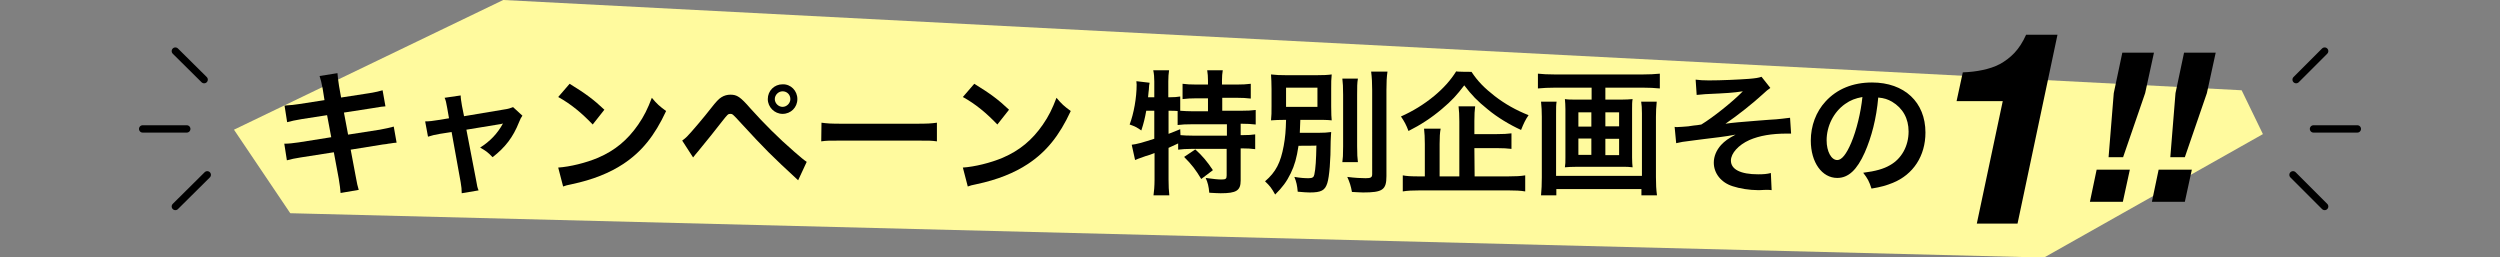 <?xml version="1.0" encoding="utf-8"?>
<!-- Generator: Adobe Illustrator 28.2.0, SVG Export Plug-In . SVG Version: 6.00 Build 0)  -->
<svg version="1.1" id="レイヤー_1" xmlns="http://www.w3.org/2000/svg" xmlns:xlink="http://www.w3.org/1999/xlink" x="0px"
	 y="0px" viewBox="0 0 963.8 99.2" style="enable-background:new 0 0 963.8 99.2;" xml:space="preserve">
<rect x="0" y="0" width="963.8" height="99.2" fill="#808080" stroke="none"/>
<style type="text/css">
	.st0{fill:#FFFA9E;}
	.st1{fill:none;stroke:#000000;stroke-width:2.835;stroke-linecap:round;stroke-linejoin:round;stroke-miterlimit:10;}
</style>
<polygon class="st0" points="872.4,51.7 788,99.3 111.9,82.2 90.2,50 90.2,50 194,0 864.2,34.8 872.4,51.7 "/>
<g id="レイヤー_1_00000173136771610631588870000010798994165715442562_">
</g>
<g>
	<g id="文字">
		<g>
			<g>
				<g>
					<g>
						<path d="M124.4,34.2c-0.5-2.5-0.7-3.4-1.2-4.9l6.9-1.1c0.1,1.4,0.3,2.9,0.6,4.9l0.8,4.5l11-1.7c2.5-0.4,3.6-0.7,5-1.1l1.1,6.2
							c-1.4,0.1-1.4,0.1-5,0.7l-11,1.7l1.6,8.5l12.2-1.9c2.2-0.4,4-0.8,5.4-1.2l1.1,6.2c-1.1,0.1-1.3,0.1-2.4,0.3
							c-0.3,0-0.6,0.1-0.8,0.1c-0.4,0.1-1,0.2-2.1,0.3l-12.4,2l1.9,10.1c0.6,3.4,0.7,3.6,1.2,5.4l-7,1.2c-0.1-1.6-0.3-3-0.7-5.5
							l-1.9-10.2l-12.8,2c-2.5,0.4-3.4,0.6-5.3,1.1l-1-6.4c1.8,0,3.3-0.2,5.5-0.5l12.6-2l-1.6-8.5l-9.7,1.5
							c-2.4,0.4-4.3,0.8-5.7,1.2l-1-6.4c1.9-0.1,3.5-0.3,5.7-0.6l9.7-1.5L124.4,34.2z"/>
						<path d="M172.4,41.6c-0.4-2.2-0.5-2.8-1-3.9l6.2-0.9c0,1,0.2,2.2,0.5,4l0.8,4l15.5-2.6c1.5-0.2,2.4-0.5,3.4-0.9l3.6,3.3
							c-0.5,0.7-0.8,1.2-1.3,2.5c-2.3,5.8-5.3,9.7-10.2,13.5c-1.9-2-2.7-2.5-4.8-3.7c3.8-2.4,6.7-5.4,8.8-9.3
							c-0.6,0.2-0.6,0.2-1.9,0.4l-12.2,2l3.7,19.2c0.5,2.9,0.5,2.9,1,4.2l-6.5,1.1c0-1.4-0.1-2.5-0.4-4.2l-3.5-19.4l-4.5,0.7
							c-1.8,0.3-3.1,0.6-4.6,1.1l-1.1-5.9c1.7,0,3-0.2,4.9-0.5l4.3-0.7L172.4,41.6z"/>
						<path d="M215.2,64.6c4.5-0.3,10.7-1.8,15.4-3.8c6.5-2.8,11.3-6.8,15.4-12.7c2.3-3.3,3.7-6.2,5.3-10.4c2,2.4,2.9,3.2,5.5,5.1
							c-4.4,9.5-9.4,15.7-16.5,20.4c-5.3,3.5-11.8,6.1-19.8,7.8c-2.1,0.4-2.2,0.5-3.4,0.9L215.2,64.6z M219.6,32.3
							c6.2,3.8,9.4,6.2,13.4,10l-4.5,5.7c-4.2-4.4-8.4-7.9-13.3-10.6L219.6,32.3z"/>
						<path d="M263,54.2c0.8-0.6,1.2-0.9,1.9-1.6c1.5-1.5,6.6-7.5,9.3-11c1.8-2.3,2.9-3.5,3.9-4.1c1.1-0.7,2.3-1,3.5-1
							c2.5,0,3.8,0.8,7.7,5.3c5.4,6,10.7,11.3,16.8,16.6c2.8,2.4,3.7,3.2,4.9,4l-3.3,7.1c-10.4-9.6-12.7-11.9-22-22
							c-3.3-3.6-3.3-3.6-4.2-3.6c-0.8,0-1,0.2-3.2,3c-2.2,2.9-5.7,7.2-9.3,11.6c-0.8,0.9-1,1.2-1.8,2.2L263,54.2z M307.4,38.2
							c0,3.2-2.5,5.7-5.7,5.7c-3.1,0-5.7-2.6-5.7-5.7c0-3.2,2.5-5.7,5.7-5.7C304.9,32.4,307.4,35,307.4,38.2z M298.7,38.2
							c0,1.6,1.4,3,3,3s3-1.4,3-3c0-1.7-1.3-3-3-3C300.1,35.2,298.7,36.6,298.7,38.2z"/>
						<path d="M316.7,47.3c2.3,0.3,3.3,0.4,8.4,0.4h27.7c5.1,0,6.1-0.1,8.4-0.4v7.2c-2.1-0.3-2.7-0.3-8.5-0.3h-27.6
							c-5.8,0-6.4,0-8.5,0.3L316.7,47.3L316.7,47.3z"/>
						<path d="M371.2,64.6c4.5-0.3,10.7-1.8,15.4-3.8c6.5-2.8,11.3-6.8,15.4-12.7c2.3-3.3,3.7-6.2,5.3-10.4c2,2.4,2.9,3.2,5.5,5.1
							c-4.4,9.5-9.4,15.7-16.5,20.4c-5.3,3.5-11.8,6.1-19.8,7.8c-2.1,0.4-2.2,0.5-3.4,0.9L371.2,64.6z M375.6,32.3
							c6.2,3.8,9.4,6.2,13.4,10l-4.5,5.7c-4.2-4.4-8.4-7.9-13.3-10.6L375.6,32.3z"/>
						<path d="M441.9,42.7c-0.5,2.8-1,4.9-1.9,7.6c-1.5-1.1-2.7-1.7-4.5-2.3c1.6-4.2,2.7-10.3,2.7-15.4c0-0.3-0.1-0.7-0.1-1.3
							l5.1,0.6c-0.2,0.9-0.2,1-0.3,2.7l-0.1,0.8l-0.2,2.1h2.4v-6.1c0-1.6-0.1-2.9-0.4-4.3h6.1c-0.2,1.4-0.3,2.5-0.3,4.3v6.1h0.4
							c1.9,0,3-0.1,4.2-0.3v5.5c1.6,0.1,2.9,0.2,4.8,0.2h5.9v-5h-4.4c-2.1,0-3.8,0.1-5.4,0.3v-5.9c1.5,0.2,3,0.3,5.4,0.3h4.4V31
							c0-1.5-0.1-2.6-0.3-3.9h6c-0.2,1.2-0.3,2.3-0.3,3.8v1.7h5.6c2.3,0,3.9-0.1,5.5-0.3V38c-1.6-0.2-3.2-0.3-5.5-0.3h-5.5v5h7
							c2.6,0,4.5-0.1,5.9-0.3V48c-1.6-0.2-3.5-0.3-5.5-0.3h-0.3v4.4h0.5c2.5,0,3.8-0.1,5.1-0.3v5.7c-1.6-0.2-3-0.3-5.1-0.3h-0.5
							v12.4c0,3.9-1.7,4.9-7.7,4.9c-0.9,0-2.8-0.1-4.4-0.2c-0.2-2.4-0.6-4-1.4-5.7c3,0.4,4.7,0.6,6.1,0.6c1.7,0,2-0.3,2-1.6V57.4
							h-13.6c-2.2,0-3.4,0.1-5.1,0.3v-2.4c-1.5,0.7-2.4,1.1-3.7,1.7v12.3c0,2.3,0.1,4.3,0.3,6h-6.1c0.2-1.2,0.4-3.7,0.4-6V59
							c-1.2,0.5-2.4,0.9-3.5,1.2c-2.8,1-3.4,1.2-4,1.5l-1.3-5.9c1.9-0.2,4-0.8,8.7-2.3V42.7H441.9z M450.5,51.6c2-0.8,2.7-1,4.5-1.8
							l0.1,2.3c1.2,0.1,2.7,0.2,5,0.2H473v-4.4h-13.1c-2.8,0-4.3,0.1-5.9,0.3v-5.4c-1.1-0.1-1.8-0.1-2.7-0.1h-0.8V51.6L450.5,51.6z
							 M460.8,57.6c2.7,2.4,4.6,4.7,6.8,8l-4.5,3.4c-2.1-3.5-3.6-5.5-6.6-8.5L460.8,57.6z"/>
						<path d="M500.6,56.2c-0.7,4.7-1.5,7.5-3,10.6c-1.6,3.3-3.2,5.4-6,8.2c-1.4-2.5-2-3.3-3.9-5.1c4.2-3.6,6-7.2,7.2-13.7
							c0.6-3.3,0.8-5.8,0.9-10c-3.1,0-4.1,0.1-5.8,0.2c0.2-1.8,0.2-3,0.2-5.7v-6.3c0-2.7-0.1-3.7-0.2-5.7c1.6,0.2,3.5,0.3,6.5,0.3
							H507c3.3,0,4.9-0.1,6.4-0.3c-0.2,1.8-0.2,3-0.2,5.5V41c0,3.2,0.1,4.2,0.2,5.4c-1.7-0.2-3.6-0.2-6.6-0.2h-5.5
							c-0.1,2.8-0.1,3.1-0.2,5h7.2c2.1,0,3.5-0.1,4.9-0.3c-0.1,1-0.1,1.6-0.2,3.6c0,7.2-0.5,13.6-1.3,16.1c-0.9,2.8-2.3,3.6-6.8,3.6
							c-1.1,0-2.3-0.1-4.6-0.3c-0.2-2.3-0.5-3.8-1.3-5.7c2.4,0.4,3.9,0.5,5.5,0.5c1.5,0,2-0.4,2.2-1.4c0.5-2.2,0.7-5.8,0.8-11.2
							C507.7,56.2,500.6,56.2,500.6,56.2z M495.8,41.2h12.1v-7.4h-12.1V41.2z M523.5,30.3c-0.3,1.7-0.3,3.3-0.3,6.3v19.7
							c0,3.3,0.1,4.6,0.3,6.2h-6c0.2-1.5,0.3-2.6,0.3-6.1V36.6c0-3-0.1-4.7-0.3-6.3C517.4,30.3,523.5,30.3,523.5,30.3z M534.9,27.6
							c-0.3,2.1-0.4,4.1-0.4,7.1v33.2c0,5.3-1.5,6.3-9,6.3c-1.1,0-1.9-0.1-4.3-0.2c-0.4-2.3-0.9-3.8-1.8-5.8c3,0.4,5.6,0.5,7.1,0.5
							c2,0,2.5-0.3,2.5-1.6V34.7c0-2.5-0.1-4.8-0.4-7.1H534.9L534.9,27.6z"/>
						<path d="M567.3,27.7c2.3,3.5,4.9,6.2,8.9,9.3c4,3.1,8.3,5.5,13.1,7.4c-1.2,1.7-1.9,3.2-2.9,5.7c-4.4-2-9.2-4.9-12.8-7.9
							c-4.1-3.3-6.2-5.5-9.1-9.3c-2.9,3.8-4.8,5.9-8.6,9.1c-4,3.4-8.3,6.2-12.9,8.5c-0.9-2.4-1.5-3.5-2.9-5.6
							c4.5-2,8.8-4.6,12.8-7.9c3.6-3,6.3-6,8.5-9.5C561.3,27.7,567.3,27.7,567.3,27.7z M568.5,68h12.9c2.9,0,4.9-0.1,6.6-0.4v6.2
							c-1.7-0.3-3.8-0.4-6.6-0.4h-33.9c-2.9,0-5,0.1-6.7,0.4v-6.2c1.4,0.3,3.3,0.4,6.2,0.4h2.3V55.5c0-2.4-0.1-4.1-0.3-5.9h6.4
							c-0.3,1.6-0.4,3.3-0.4,5.9V68h7.6V46.8c0-2.5-0.1-4.1-0.3-5.8h6.4c-0.2,1.6-0.3,3-0.3,5.6v5.1h8.6c2.5,0,4.2-0.1,5.7-0.3v6
							c-1.6-0.2-3.3-0.3-5.7-0.3h-8.6L568.5,68L568.5,68z"/>
						<path d="M599.3,33.8c-2.3,0-4.3,0.1-6.4,0.3v-5.7c1.9,0.2,3.8,0.3,6.3,0.3h34.3c2.3,0,4.4-0.1,6.4-0.3v5.7
							c-1.9-0.2-4.2-0.3-6.3-0.3h-14.7v4.6h6.2c1.9,0,3.1-0.1,4.3-0.2c-0.2,1.1-0.2,2.2-0.2,3.9v18.6c0,1.9,0.1,2.7,0.2,3.8
							c-1.4-0.2-2.2-0.2-4.6-0.2H608c-2.5,0-3.3,0.1-4.7,0.2c0.2-1.2,0.2-2,0.2-3.8V42.1c0-1.7-0.1-2.6-0.2-3.9
							c1.2,0.2,2.4,0.2,4.3,0.2h6v-4.6C613.6,33.8,599.3,33.8,599.3,33.8z M638.7,39.2c-0.2,1.8-0.3,4-0.3,5.8v23.3
							c0,2.7,0.1,4.8,0.4,7h-6v-2.4H600v2.4h-5.9c0.2-2.2,0.3-4.2,0.3-6.9V45c0-2.1-0.1-3.9-0.3-5.8h6c-0.2,1.2-0.2,2.3-0.2,4.6v24
							H633V43.7c0-2.1-0.1-3.2-0.3-4.5H638.7L638.7,39.2z M608.5,43.3v5.5h5v-5.5H608.5z M608.5,53.4v6.3h5v-6.3
							C613.6,53.4,608.5,53.4,608.5,53.4z M618.9,48.7h5.3v-5.4h-5.3V48.7z M618.9,59.8h5.3v-6.3h-5.3V59.8z"/>
						<path d="M653.7,30.7c1.7,0.2,2.7,0.3,5.1,0.3c4.7,0,11.4-0.3,15.4-0.6c2.5-0.2,3.8-0.4,4.9-0.8l3.4,4.3c-1.1,0.8-1.4,1-3,2.5
							c-3.7,3.4-9.6,8.1-14.3,11.3c2.6-0.4,6.3-0.7,12.6-1.2c3.3-0.3,5.7-0.4,6.9-0.5c1.9-0.2,3.2-0.3,3.7-0.4
							c0.8-0.1,1-0.1,1.7-0.2l0.4,6.1c-0.8,0-0.8,0-1.6,0c-5.9,0-10.6,0.8-14.5,2.5c-4.2,1.9-7.1,5.1-7.1,7.9
							c0,3.4,3.7,5.3,10.5,5.3c2,0,3.4-0.1,4.9-0.5l0.3,6.6c-0.6-0.1-1.2-0.1-1.9-0.1c-0.4,0-1.2,0-2.7,0.1c-0.3,0-0.5,0-0.7,0
							c-3.2,0-7-0.6-9.7-1.5c-4.5-1.4-7.3-5-7.3-9.1c0-2.4,1-4.8,2.8-6.8c1.5-1.6,2.8-2.5,5.6-4c-2.2,0.4-3.9,0.7-6.4,1
							c-2.3,0.3-4.3,0.5-5.7,0.7c-2.1,0.3-4.9,0.6-8.4,1.1c-1,0.2-1.4,0.3-2.4,0.5l-0.6-6.3c0.4,0.1,0.7,0.1,0.8,0.1
							c1,0,3.2-0.2,4.5-0.3c0.3-0.1,0.9-0.1,2-0.3c1.2-0.1,1.8-0.2,3-0.4c4.6-2.8,12.1-8.8,16-12.8c-4,0.6-5.9,0.7-14.5,1.1
							c-1.4,0.1-2.2,0.2-3.3,0.3L653.7,30.7z"/>
						<path d="M718.9,58.8c-3,6.7-6.3,9.8-10.6,9.8c-5.9,0-10.2-6-10.2-14.4c0-5.7,2-11.1,5.7-15.1c4.4-4.8,10.5-7.3,17.9-7.3
							c12.5,0,20.6,7.6,20.6,19.3c0,9-4.7,16.2-12.6,19.4c-2.5,1-4.5,1.6-8.2,2.2c-0.9-2.8-1.5-3.9-3.2-6.1
							c4.8-0.6,7.9-1.5,10.3-2.9c4.5-2.5,7.2-7.4,7.2-13c0-5-2.2-9-6.4-11.5c-1.6-0.9-3-1.4-5.3-1.6
							C723.4,45.7,721.5,52.9,718.9,58.8z M711.3,40.1c-4.4,3.1-7.1,8.5-7.1,14c0,4.3,1.8,7.6,4.1,7.6c1.7,0,3.5-2.2,5.4-6.7
							c2-4.7,3.7-11.7,4.3-17.6C715.3,37.9,713.4,38.6,711.3,40.1z"/>
						<path d="M762.1,86.2l10-47.2h-17.8l2.4-11.1c2.7-0.1,5.3-0.4,7.6-0.9c2.4-0.5,4.6-1.2,6.7-2.3c2-1.1,3.9-2.5,5.6-4.3
							c1.7-1.8,3.2-4.1,4.5-7h12.1l-15.4,72.8H762.1z"/>
					</g>
				</g>
			</g>
		</g>
		<path d="M821.1,65.4l-2.7,12.4h-12.7l2.6-12.4H821.1z M818.5,60.6h-5.6l2-24.7l3.3-15.6h12.2L827,35.9L818.5,60.6z"/>
		<path d="M845,65.4l-2.7,12.4h-12.7l2.6-12.4H845z M842.3,60.6h-5.6l2-24.7l3.3-15.6h12.2l-3.4,15.6L842.3,60.6z"/>
	</g>
	<g>
		<line class="st1" x1="72" y1="49.7" x2="55" y2="49.7"/>
		<line class="st1" x1="79.9" y1="67.4" x2="67.6" y2="79.6"/>
		<line class="st1" x1="67.6" y1="19.7" x2="78.7" y2="30.7"/>
	</g>
	<g>
		<line class="st1" x1="891.9" y1="49.7" x2="908.8" y2="49.7"/>
		<line class="st1" x1="884" y1="67.4" x2="896.2" y2="79.6"/>
		<line class="st1" x1="896.2" y1="19.7" x2="885.2" y2="30.7"/>
	</g>
</g>
</svg>
